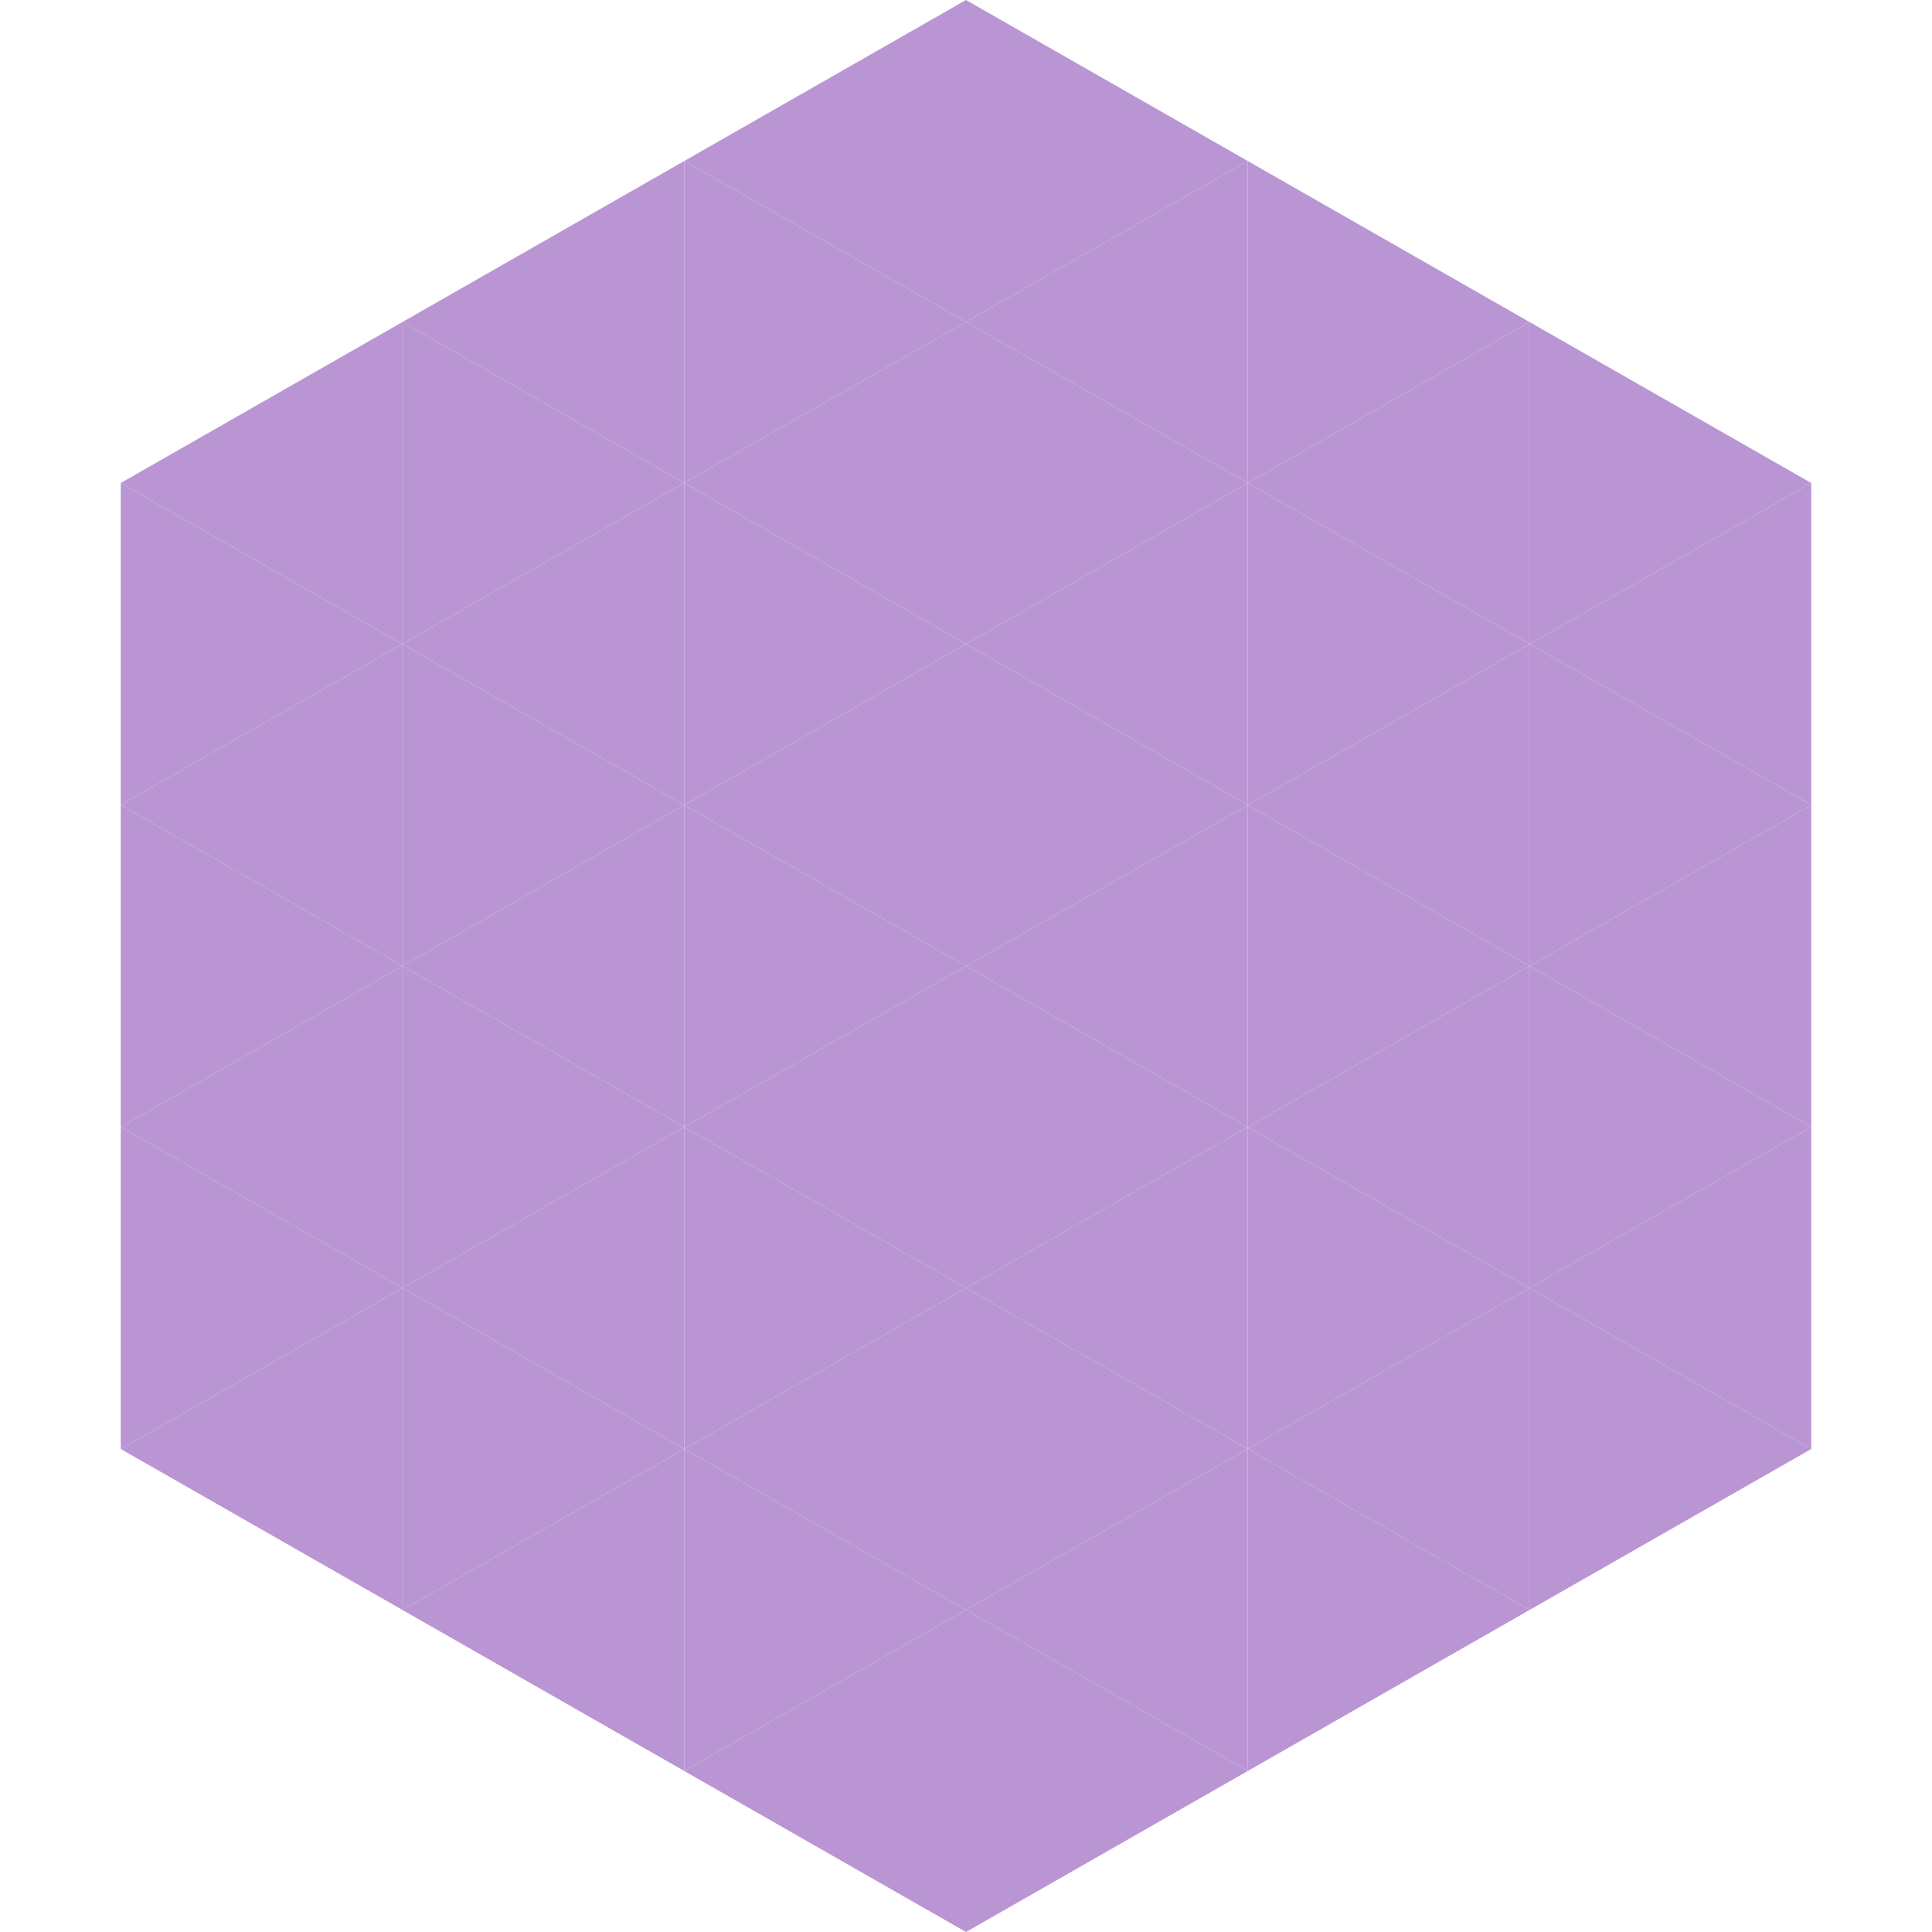 <?xml version="1.0"?>
<!-- Generated by SVGo -->
<svg width="240" height="240"
     xmlns="http://www.w3.org/2000/svg"
     xmlns:xlink="http://www.w3.org/1999/xlink">
<polygon points="50,40 15,60 50,80" style="fill:rgb(186,149,211)" />
<polygon points="190,40 225,60 190,80" style="fill:rgb(186,149,211)" />
<polygon points="15,60 50,80 15,100" style="fill:rgb(186,149,211)" />
<polygon points="225,60 190,80 225,100" style="fill:rgb(186,149,211)" />
<polygon points="50,80 15,100 50,120" style="fill:rgb(186,149,211)" />
<polygon points="190,80 225,100 190,120" style="fill:rgb(186,149,211)" />
<polygon points="15,100 50,120 15,140" style="fill:rgb(186,149,211)" />
<polygon points="225,100 190,120 225,140" style="fill:rgb(186,149,211)" />
<polygon points="50,120 15,140 50,160" style="fill:rgb(186,149,211)" />
<polygon points="190,120 225,140 190,160" style="fill:rgb(186,149,211)" />
<polygon points="15,140 50,160 15,180" style="fill:rgb(186,149,211)" />
<polygon points="225,140 190,160 225,180" style="fill:rgb(186,149,211)" />
<polygon points="50,160 15,180 50,200" style="fill:rgb(186,149,211)" />
<polygon points="190,160 225,180 190,200" style="fill:rgb(186,149,211)" />
<polygon points="15,180 50,200 15,220" style="fill:rgb(255,255,255); fill-opacity:0" />
<polygon points="225,180 190,200 225,220" style="fill:rgb(255,255,255); fill-opacity:0" />
<polygon points="50,0 85,20 50,40" style="fill:rgb(255,255,255); fill-opacity:0" />
<polygon points="190,0 155,20 190,40" style="fill:rgb(255,255,255); fill-opacity:0" />
<polygon points="85,20 50,40 85,60" style="fill:rgb(186,149,211)" />
<polygon points="155,20 190,40 155,60" style="fill:rgb(186,149,211)" />
<polygon points="50,40 85,60 50,80" style="fill:rgb(186,149,211)" />
<polygon points="190,40 155,60 190,80" style="fill:rgb(186,149,211)" />
<polygon points="85,60 50,80 85,100" style="fill:rgb(186,149,211)" />
<polygon points="155,60 190,80 155,100" style="fill:rgb(186,149,211)" />
<polygon points="50,80 85,100 50,120" style="fill:rgb(186,149,211)" />
<polygon points="190,80 155,100 190,120" style="fill:rgb(186,149,211)" />
<polygon points="85,100 50,120 85,140" style="fill:rgb(186,149,211)" />
<polygon points="155,100 190,120 155,140" style="fill:rgb(186,149,211)" />
<polygon points="50,120 85,140 50,160" style="fill:rgb(186,149,211)" />
<polygon points="190,120 155,140 190,160" style="fill:rgb(186,149,211)" />
<polygon points="85,140 50,160 85,180" style="fill:rgb(186,149,211)" />
<polygon points="155,140 190,160 155,180" style="fill:rgb(186,149,211)" />
<polygon points="50,160 85,180 50,200" style="fill:rgb(186,149,211)" />
<polygon points="190,160 155,180 190,200" style="fill:rgb(186,149,211)" />
<polygon points="85,180 50,200 85,220" style="fill:rgb(186,149,211)" />
<polygon points="155,180 190,200 155,220" style="fill:rgb(186,149,211)" />
<polygon points="120,0 85,20 120,40" style="fill:rgb(186,149,211)" />
<polygon points="120,0 155,20 120,40" style="fill:rgb(186,149,211)" />
<polygon points="85,20 120,40 85,60" style="fill:rgb(186,149,211)" />
<polygon points="155,20 120,40 155,60" style="fill:rgb(186,149,211)" />
<polygon points="120,40 85,60 120,80" style="fill:rgb(186,149,211)" />
<polygon points="120,40 155,60 120,80" style="fill:rgb(186,149,211)" />
<polygon points="85,60 120,80 85,100" style="fill:rgb(186,149,211)" />
<polygon points="155,60 120,80 155,100" style="fill:rgb(186,149,211)" />
<polygon points="120,80 85,100 120,120" style="fill:rgb(186,149,211)" />
<polygon points="120,80 155,100 120,120" style="fill:rgb(186,149,211)" />
<polygon points="85,100 120,120 85,140" style="fill:rgb(186,149,211)" />
<polygon points="155,100 120,120 155,140" style="fill:rgb(186,149,211)" />
<polygon points="120,120 85,140 120,160" style="fill:rgb(186,149,211)" />
<polygon points="120,120 155,140 120,160" style="fill:rgb(186,149,211)" />
<polygon points="85,140 120,160 85,180" style="fill:rgb(186,149,211)" />
<polygon points="155,140 120,160 155,180" style="fill:rgb(186,149,211)" />
<polygon points="120,160 85,180 120,200" style="fill:rgb(186,149,211)" />
<polygon points="120,160 155,180 120,200" style="fill:rgb(186,149,211)" />
<polygon points="85,180 120,200 85,220" style="fill:rgb(186,149,211)" />
<polygon points="155,180 120,200 155,220" style="fill:rgb(186,149,211)" />
<polygon points="120,200 85,220 120,240" style="fill:rgb(186,149,211)" />
<polygon points="120,200 155,220 120,240" style="fill:rgb(186,149,211)" />
<polygon points="85,220 120,240 85,260" style="fill:rgb(255,255,255); fill-opacity:0" />
<polygon points="155,220 120,240 155,260" style="fill:rgb(255,255,255); fill-opacity:0" />
</svg>
